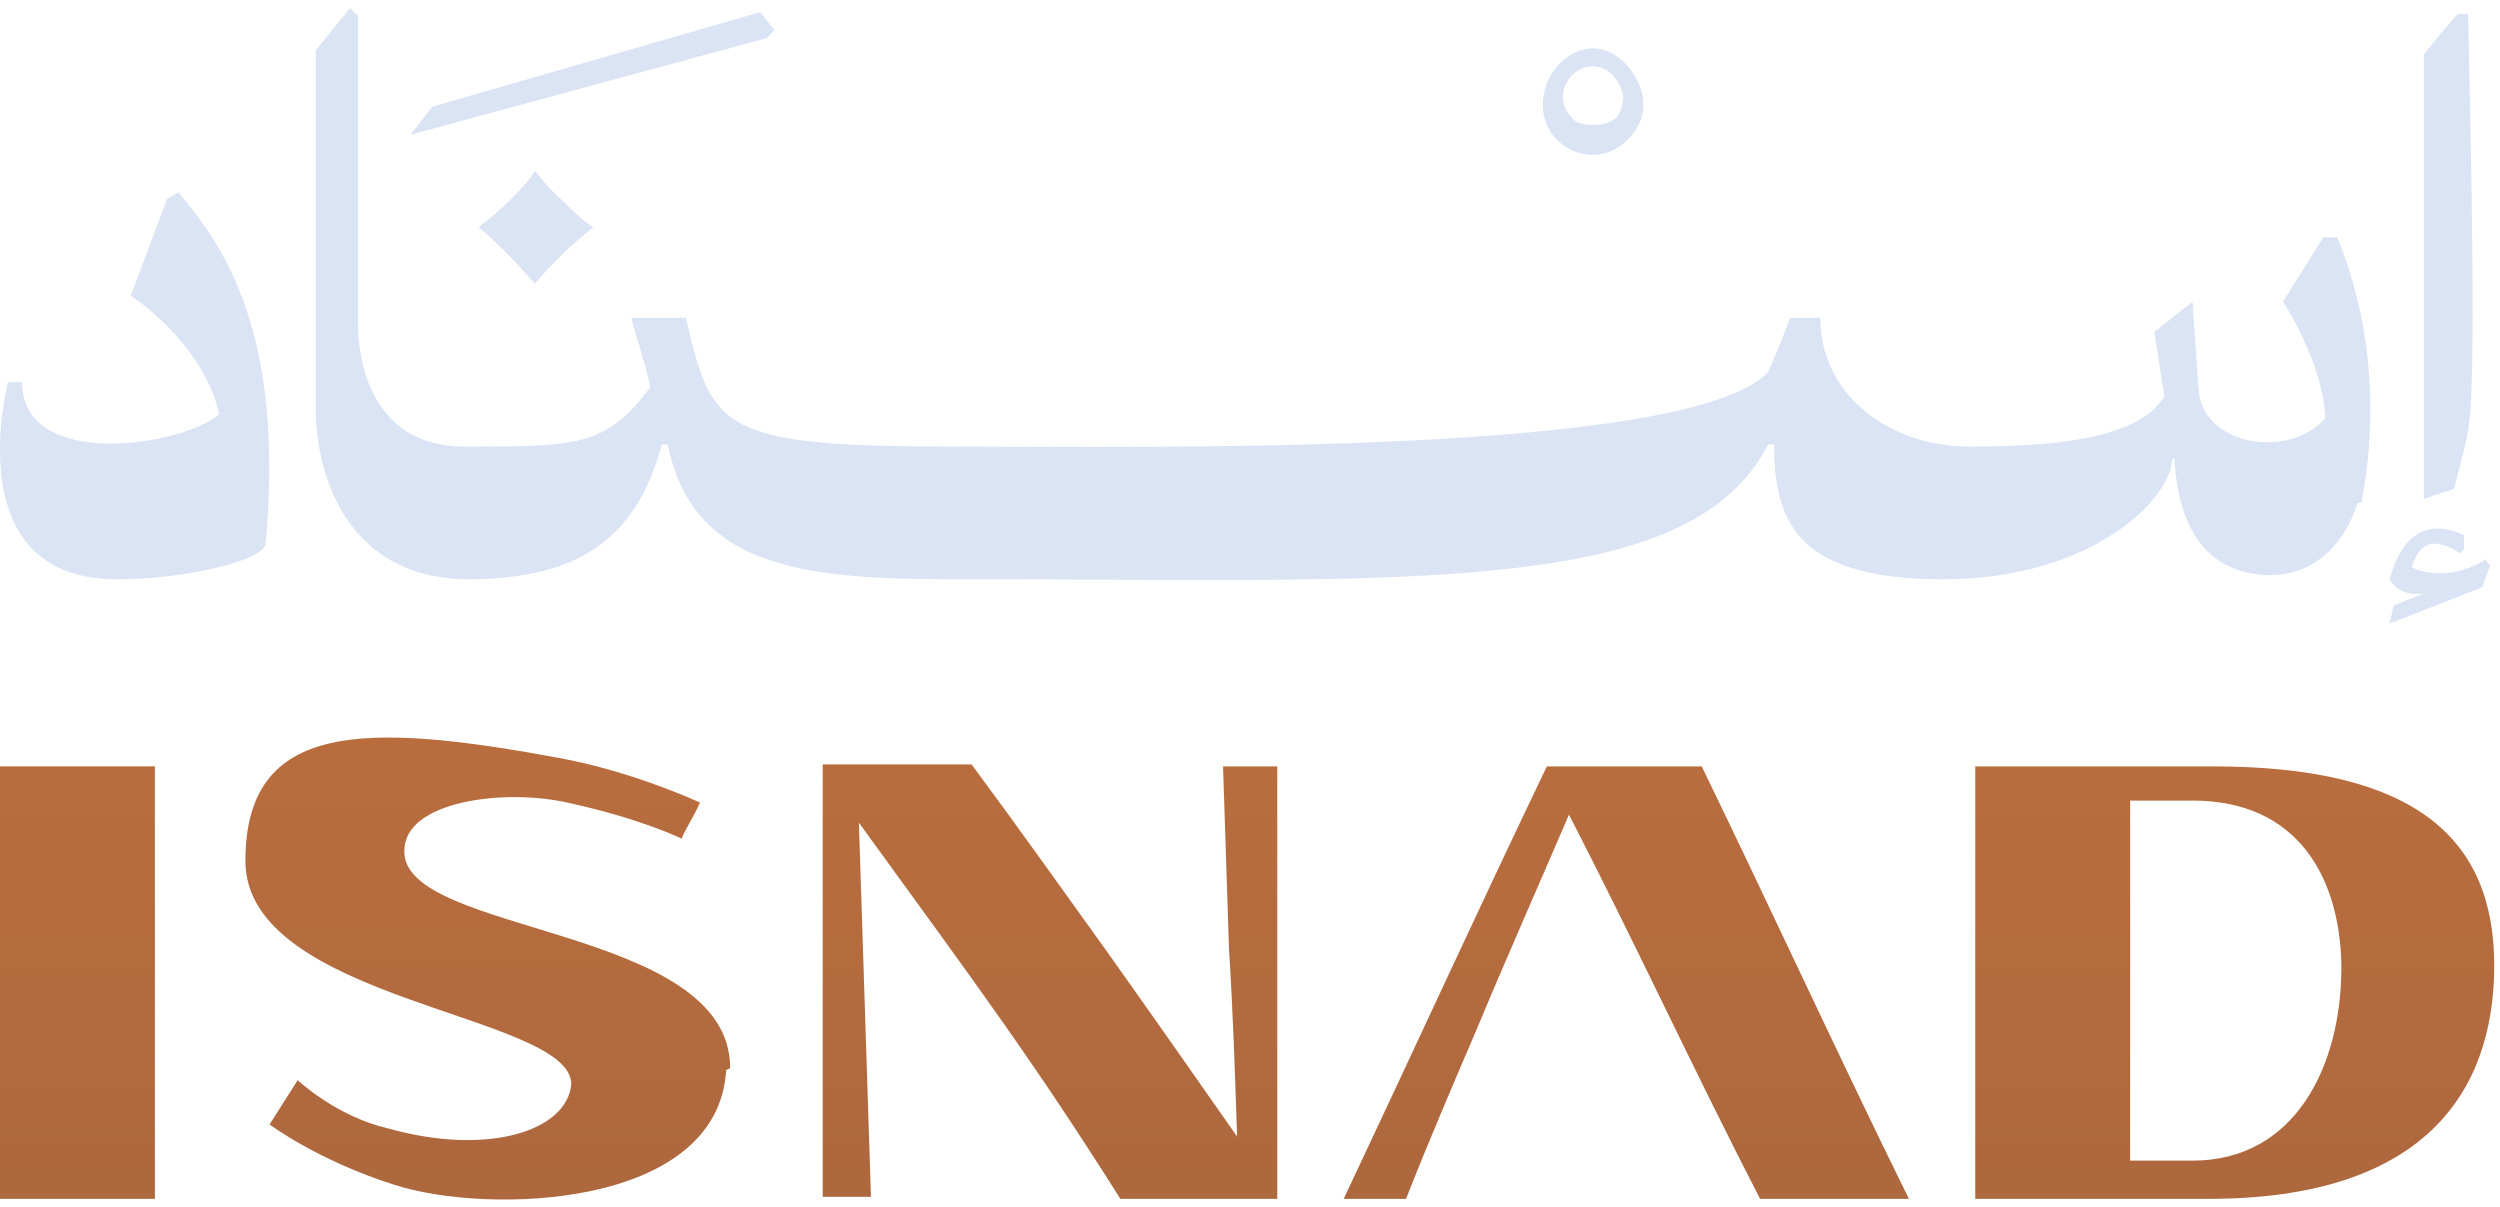 <svg width="116" height="56" viewBox="0 0 116 56" fill="none" xmlns="http://www.w3.org/2000/svg">
<g clip-path="url(#clip0_113_29204)">
<path d="M7.28 35.56H0V55.627H7.187V35.56H7.28Z" fill="url(#paint0_linear_113_29204)"/>
<path d="M102.759 35.56H91.652V55.627H102.479C112.466 55.627 115.732 50.68 115.732 44.8C115.732 38.92 112.092 35.56 102.666 35.56H102.759ZM108.639 44.893C108.639 49.467 106.492 53.853 101.732 53.853H98.839V37.147H101.732C106.679 37.147 108.546 40.787 108.639 44.707V44.893Z" fill="url(#paint1_linear_113_29204)"/>
<path d="M33.693 49.653C33.32 56.093 22.587 56.373 18.293 54.973C14.747 53.853 12.507 52.173 12.507 52.173L13.813 50.12C13.813 50.12 15.587 51.8 18.013 52.36C22.68 53.667 26.32 52.453 26.507 50.307C26.507 47.04 11.387 46.48 11.387 39.947C11.387 33.413 16.987 33.507 26.04 35.187C29.493 35.84 32.48 37.24 32.48 37.24C32.2 37.893 31.64 38.733 31.64 38.92C31.64 38.92 29.773 37.987 26.32 37.24C23.427 36.587 18.76 37.147 18.76 39.48C18.667 43.4 33.88 42.933 33.88 49.56L33.693 49.653Z" fill="url(#paint2_linear_113_29204)"/>
<path d="M88.573 55.627H81.667C78.587 49.653 75.88 43.773 72.8 37.8C71.4 41.067 69.907 44.427 68.507 47.787C67.387 50.4 66.267 53.013 65.24 55.627H62.347C65.52 48.907 68.507 42.373 71.773 35.56H78.96C82.133 42.093 85.307 49 88.573 55.627Z" fill="url(#paint3_linear_113_29204)"/>
<path d="M56.746 35.56H59.266V55.627H51.986C47.973 49.28 45.546 46.013 39.853 38.173C39.946 41.067 40.039 43.96 40.133 46.853C40.226 49.747 40.319 52.64 40.413 55.533H38.173V35.467H45.08C47.226 38.36 49.279 41.253 51.426 44.24C53.48 47.133 55.44 49.933 57.4 52.733C57.306 49.84 57.213 46.947 57.026 44.053C56.933 41.16 56.84 38.267 56.746 35.467V35.56Z" fill="url(#paint4_linear_113_29204)"/>
<path d="M115.36 25.947C113.4 27.16 111.907 26.32 111.907 26.32C112.28 25.107 112.933 24.92 114.147 25.667L114.333 25.48V24.827C112.933 24.173 111.533 24.453 110.88 26.88C110.88 26.88 111.253 27.72 112.467 27.533L111.067 28.093L110.88 28.933L115.173 27.253L115.547 26.227L115.36 26.04V25.947Z" fill="#DBE4F4"/>
<path d="M35.28 0.56L20.067 4.947L19.04 6.253L35.56 1.773L35.933 1.4L35.28 0.56Z" fill="#DBE4F4"/>
<path d="M73.919 2.24C72.706 2.24 71.586 3.453 71.586 4.853C71.586 6.253 72.706 7.187 73.919 7.187C75.133 7.187 76.253 6.067 76.253 4.853C76.253 3.64 75.133 2.24 73.919 2.24ZM75.039 5.413C74.666 5.787 74.199 5.787 73.919 5.787C73.639 5.787 73.173 5.787 72.893 5.413C72.519 5.04 72.519 4.573 72.519 4.48C72.519 3.827 73.079 3.08 73.919 3.08C74.759 3.08 75.226 3.92 75.319 4.48C75.319 4.48 75.319 5.04 75.039 5.413Z" fill="#DBE4F4"/>
<path d="M114.427 0.653H114.053C114.053 0.56 112.467 2.52 112.467 2.52V23.147L113.867 22.68C113.96 22.307 114.333 21 114.52 19.973C114.8 18.573 114.8 12.693 114.52 0.653H114.427Z" fill="#DBE4F4"/>
<path d="M27.533 10.547C27.066 10.92 26.6 11.293 26.133 11.76C25.666 12.227 25.2 12.693 24.826 13.16C24.453 12.787 24.08 12.32 23.613 11.853C23.146 11.387 22.68 10.92 22.213 10.547C22.68 10.173 23.146 9.8 23.613 9.333C24.08 8.867 24.546 8.4 24.826 7.933C25.2 8.4 25.573 8.867 26.133 9.333C26.6 9.8 27.066 10.267 27.533 10.547Z" fill="#DBE4F4"/>
<path d="M109.386 23.333C109.106 24.36 107.986 26.693 105.279 26.693C102.386 26.6 101.079 24.547 100.892 21.28H100.799C100.706 23.24 96.972 26.88 90.159 26.88C83.346 26.88 82.319 24.173 82.319 20.627H82.039C78.586 27.347 66.919 26.973 47.132 26.88H46.666C38.919 26.88 32.292 27.16 30.986 20.627H30.706C29.492 25.2 26.599 26.88 21.652 26.88C15.679 26.787 14.652 21.373 14.652 19.04V2.333L16.239 0.373L16.612 0.747V14.933C16.612 14.933 16.332 20.72 21.559 20.72C26.786 20.72 28.092 20.72 30.146 18.013C30.239 17.733 29.306 15.027 29.306 14.747H31.826C33.039 19.973 33.412 20.72 44.426 20.72C52.919 20.72 78.306 21.187 82.039 17.267C82.506 16.24 83.066 14.747 83.066 14.747H84.466C84.466 18.387 87.732 20.72 91.372 20.72C95.012 20.72 99.212 20.44 100.426 18.387L99.959 15.4L101.732 14L102.012 18.013C102.106 20.627 106.119 21.373 107.892 19.413C107.799 16.8 105.932 14 105.932 14L107.799 11.013H108.452C110.412 15.867 110.132 20.347 109.572 23.333H109.479H109.386Z" fill="#DBE4F4"/>
<path d="M8.306 8.96C10.266 11.293 13.253 15.307 12.319 25.293C12.039 26.04 8.586 26.88 5.413 26.88C-2.054 26.88 0.373 17.733 0.373 17.733H1.026C1.026 21.84 8.399 20.72 10.173 19.227C9.426 15.867 6.066 13.72 6.066 13.72L7.746 9.24L8.399 8.867L8.306 8.96Z" fill="#DBE4F4"/>
</g>
<defs>
<linearGradient id="paint0_linear_113_29204" x1="3.64" y1="13.813" x2="3.64" y2="106.867" gradientUnits="userSpaceOnUse">
<stop stop-color="#C5733F"/>
<stop offset="1" stop-color="#915A3C"/>
</linearGradient>
<linearGradient id="paint1_linear_113_29204" x1="103.692" y1="13.813" x2="103.692" y2="106.867" gradientUnits="userSpaceOnUse">
<stop stop-color="#C5733F"/>
<stop offset="1" stop-color="#915A3C"/>
</linearGradient>
<linearGradient id="paint2_linear_113_29204" x1="22.493" y1="12.227" x2="22.493" y2="108.92" gradientUnits="userSpaceOnUse">
<stop stop-color="#C5733F"/>
<stop offset="1" stop-color="#915A3C"/>
</linearGradient>
<linearGradient id="paint3_linear_113_29204" x1="75.507" y1="13.813" x2="75.507" y2="106.867" gradientUnits="userSpaceOnUse">
<stop stop-color="#C5733F"/>
<stop offset="1" stop-color="#915A3C"/>
</linearGradient>
<linearGradient id="paint4_linear_113_29204" x1="48.719" y1="13.813" x2="48.719" y2="106.867" gradientUnits="userSpaceOnUse">
<stop stop-color="#C5733F"/>
<stop offset="1" stop-color="#915A3C"/>
</linearGradient>
<clipPath id="clip0_113_29204">
<rect width="115.733" height="56" fill="white"/>
</clipPath>
</defs>
</svg>
